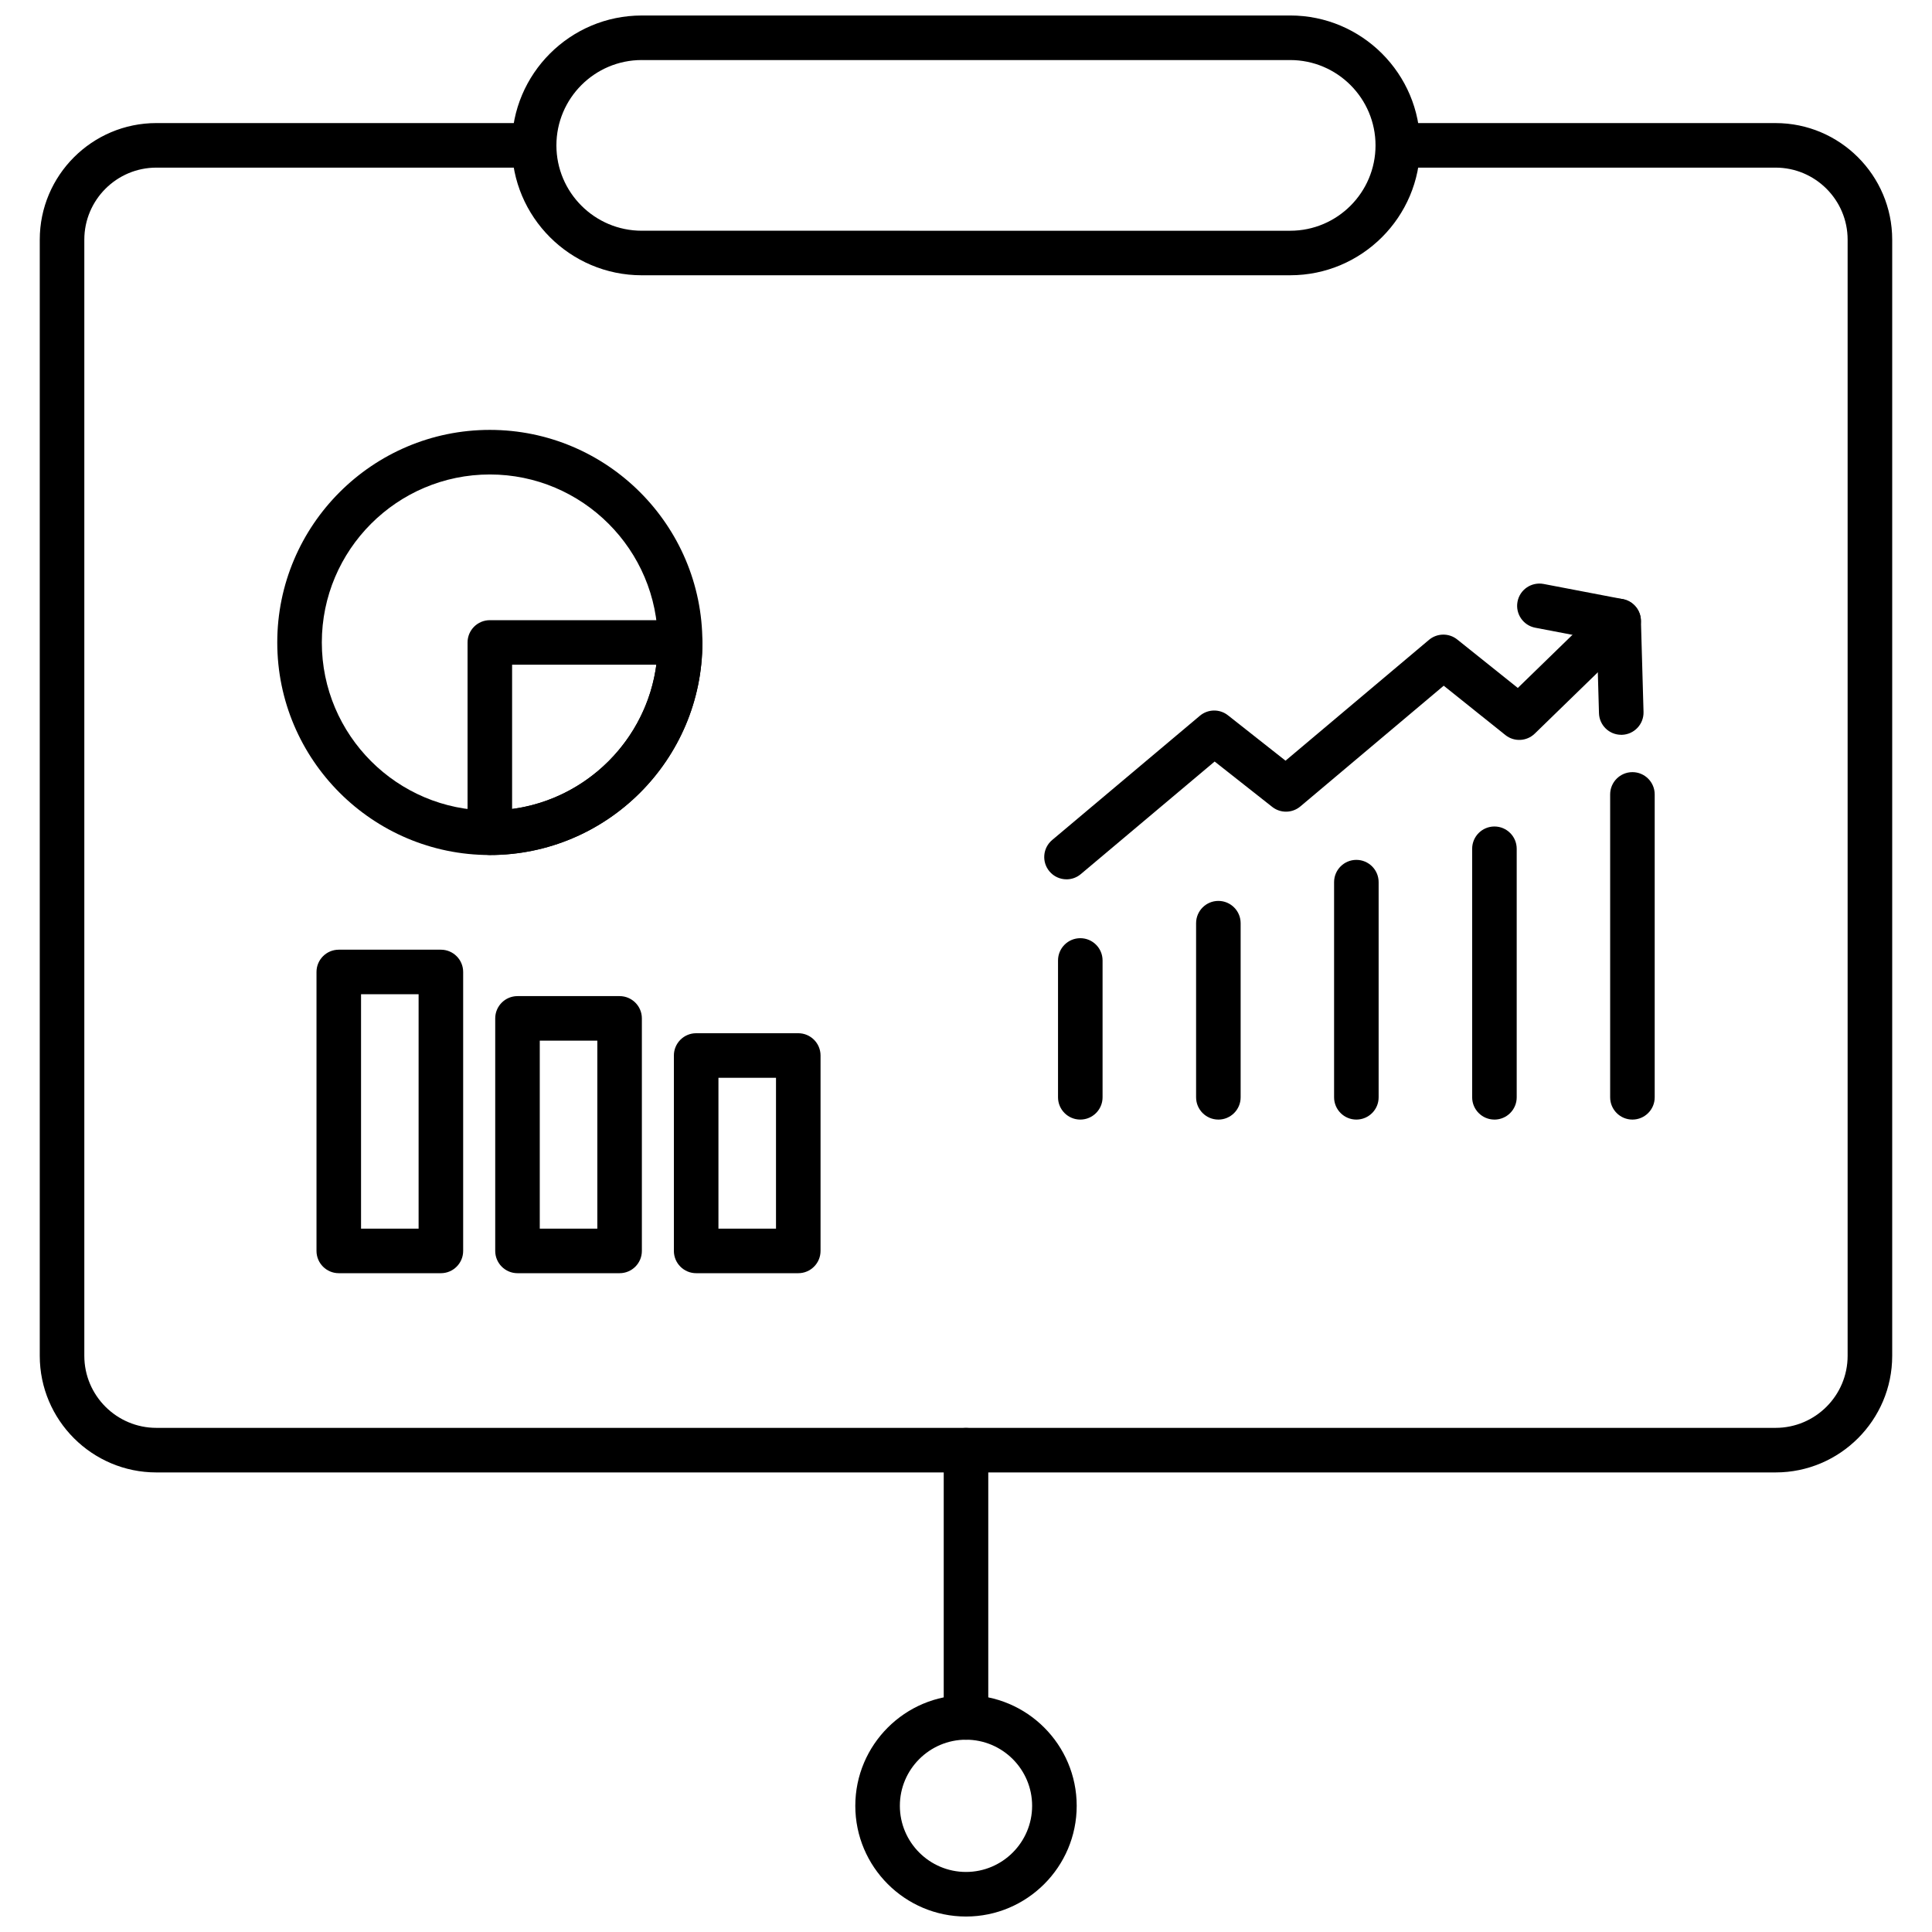 <?xml version="1.0" encoding="UTF-8"?>
<!-- Uploaded to: SVG Find, www.svgrepo.com, Generator: SVG Find Mixer Tools -->
<svg width="800px" height="800px" version="1.1" viewBox="144 144 512 512" xmlns="http://www.w3.org/2000/svg">
 <defs>
  <clipPath id="b">
   <path d="m279 148.09h242v68.906h-242z"/>
  </clipPath>
  <clipPath id="a">
   <path d="m370 593h60v58.902h-60z"/>
  </clipPath>
 </defs>
 <path d="m614.55 534.21h-429.11c-17.039 0-30.902-13.867-30.902-30.902v-295.79c0-17.039 13.863-30.902 30.902-30.902l100.11 0.004c3.258 0 5.902 2.644 5.902 5.902 0 3.258-2.644 5.902-5.902 5.902h-100.11c-10.531 0-19.094 8.566-19.094 19.094v295.79c0 10.523 8.566 19.09 19.094 19.09h429.11c10.523 0 19.09-8.562 19.09-19.09v-295.79c0-10.527-8.566-19.094-19.09-19.094h-100.11c-3.258 0-5.902-2.644-5.902-5.902 0-3.258 2.648-5.902 5.902-5.902h100.11c17.031 0 30.902 13.863 30.902 30.902v295.79c0 17.039-13.867 30.898-30.902 30.898z" fill-rule="evenodd"/>
 <g clip-path="url(#b)">
  <path d="m485.92 216.95h-171.85c-18.98 0-34.422-15.438-34.422-34.422 0-18.98 15.438-34.422 34.422-34.422l171.85-0.004c18.98 0 34.422 15.445 34.422 34.422 0 18.98-15.445 34.422-34.422 34.422zm-171.85-57.039c-12.473 0-22.617 10.145-22.617 22.617 0 12.469 10.145 22.617 22.617 22.617l171.85 0.004c12.469 0 22.609-10.145 22.609-22.617s-10.145-22.617-22.609-22.617h-171.85z" fill-rule="evenodd"/>
 </g>
 <path d="m400 605.04c-3.258 0-5.902-2.648-5.902-5.902v-70.82c0-3.258 2.644-5.902 5.902-5.902s5.902 2.648 5.902 5.902v70.82c0 3.258-2.641 5.902-5.902 5.902z" fill-rule="evenodd"/>
 <g clip-path="url(#a)">
  <path d="m400 651.9c-16.176 0-29.336-13.164-29.336-29.34 0-16.176 13.16-29.336 29.336-29.336s29.336 13.16 29.336 29.336c0 16.176-13.16 29.34-29.336 29.34zm0-46.863c-9.66 0-17.527 7.859-17.527 17.523 0 9.66 7.863 17.527 17.527 17.527 9.66 0 17.523-7.863 17.523-17.527 0-9.66-7.859-17.523-17.523-17.523z" fill-rule="evenodd"/>
 </g>
 <path d="m273.81 370.59c-31.062 0-56.332-25.273-56.332-56.332 0-31.062 25.273-56.332 56.332-56.332 31.062 0 56.332 25.273 56.332 56.332 0 31.062-25.273 56.332-56.332 56.332zm0-100.85c-24.551 0-44.523 19.977-44.523 44.523 0 24.551 19.977 44.523 44.523 44.523 24.551 0 44.523-19.977 44.523-44.523 0-24.551-19.977-44.523-44.523-44.523z" fill-rule="evenodd"/>
 <path d="m273.81 370.59c-3.258 0-5.902-2.644-5.902-5.902v-50.43c0-3.258 2.644-5.902 5.902-5.902h50.43c3.258 0 5.902 2.644 5.902 5.902-0.008 31.066-25.273 56.332-56.332 56.332zm5.902-50.43v38.23c19.836-2.641 35.59-18.391 38.23-38.23z" fill-rule="evenodd"/>
 <path d="m260.84 481.41h-27.062c-3.258 0-5.902-2.648-5.902-5.902v-73.926c0-3.258 2.644-5.902 5.902-5.902h27.062c3.258 0 5.902 2.644 5.902 5.902v73.926c0 3.258-2.644 5.902-5.902 5.902zm-21.16-11.809h15.254v-62.113h-15.254z" fill-rule="evenodd"/>
 <path d="m308.2 481.41h-27.059c-3.258 0-5.902-2.648-5.902-5.902v-61.625c0-3.258 2.644-5.902 5.902-5.902h27.059c3.258 0 5.902 2.648 5.902 5.902v61.625c0 3.258-2.641 5.902-5.902 5.902zm-21.156-11.809h15.254v-49.812h-15.254z" fill-rule="evenodd"/>
 <path d="m355.55 481.41h-27.062c-3.258 0-5.902-2.648-5.902-5.902v-51.789c0-3.258 2.644-5.902 5.902-5.902h27.062c3.258 0 5.902 2.648 5.902 5.902v51.789c0 3.258-2.644 5.902-5.902 5.902zm-21.156-11.809h15.254v-39.973h-15.254z" fill-rule="evenodd"/>
 <path d="m430.29 440.7c-3.258 0-5.902-2.648-5.902-5.902v-36.266c0-3.258 2.648-5.902 5.902-5.902 3.258 0 5.902 2.644 5.902 5.902v36.266c0 3.254-2.644 5.902-5.902 5.902z" fill-rule="evenodd"/>
 <path d="m466.88 440.7c-3.258 0-5.902-2.648-5.902-5.902v-46.145c0-3.258 2.648-5.902 5.902-5.902 3.258 0 5.902 2.644 5.902 5.902v46.148c0 3.254-2.648 5.902-5.902 5.902z" fill-rule="evenodd"/>
 <path d="m503.45 440.7c-3.258 0-5.902-2.648-5.902-5.902v-57.02c0-3.258 2.648-5.902 5.902-5.902 3.258 0 5.902 2.644 5.902 5.902v57.02c0.008 3.254-2.641 5.902-5.902 5.902z" fill-rule="evenodd"/>
 <path d="m540.04 440.7c-3.258 0-5.902-2.648-5.902-5.902v-65.867c0-3.258 2.648-5.902 5.902-5.902 3.258 0 5.902 2.644 5.902 5.902v65.863c0.008 3.258-2.644 5.91-5.902 5.91z" fill-rule="evenodd"/>
 <path d="m576.61 440.7c-3.258 0-5.902-2.648-5.902-5.902v-80.27c0-3.258 2.648-5.902 5.902-5.902 3.258 0 5.902 2.644 5.902 5.902v80.27c0.008 3.254-2.644 5.902-5.902 5.902z" fill-rule="evenodd"/>
 <path d="m426.64 377.03c-1.68 0-3.352-0.711-4.519-2.102-2.102-2.496-1.781-6.219 0.719-8.32l39.137-32.922c2.141-1.805 5.258-1.855 7.453-0.117l15.246 12.02 38.02-32.02c2.152-1.812 5.297-1.855 7.488-0.094l16.051 12.84 22.602-21.973c2.34-2.273 6.074-2.223 8.348 0.113 2.277 2.336 2.223 6.074-0.113 8.348l-26.34 25.609c-2.133 2.078-5.484 2.242-7.801 0.379l-16.332-13.07-37.996 31.996c-2.141 1.801-5.262 1.855-7.457 0.117l-15.254-12.02-35.457 29.828c-1.105 0.938-2.453 1.391-3.797 1.391z" fill-rule="evenodd"/>
 <path d="m573.64 338.73c-3.184 0-5.805-2.531-5.894-5.734l-0.551-19.516-16.344-3.129c-3.203-0.609-5.301-3.707-4.691-6.906 0.609-3.207 3.699-5.285 6.906-4.691l21.004 4.019c2.723 0.52 4.711 2.859 4.793 5.633l0.691 24.258c0.09 3.258-2.477 5.977-5.734 6.07h-0.176z" fill-rule="evenodd"/>
</svg>